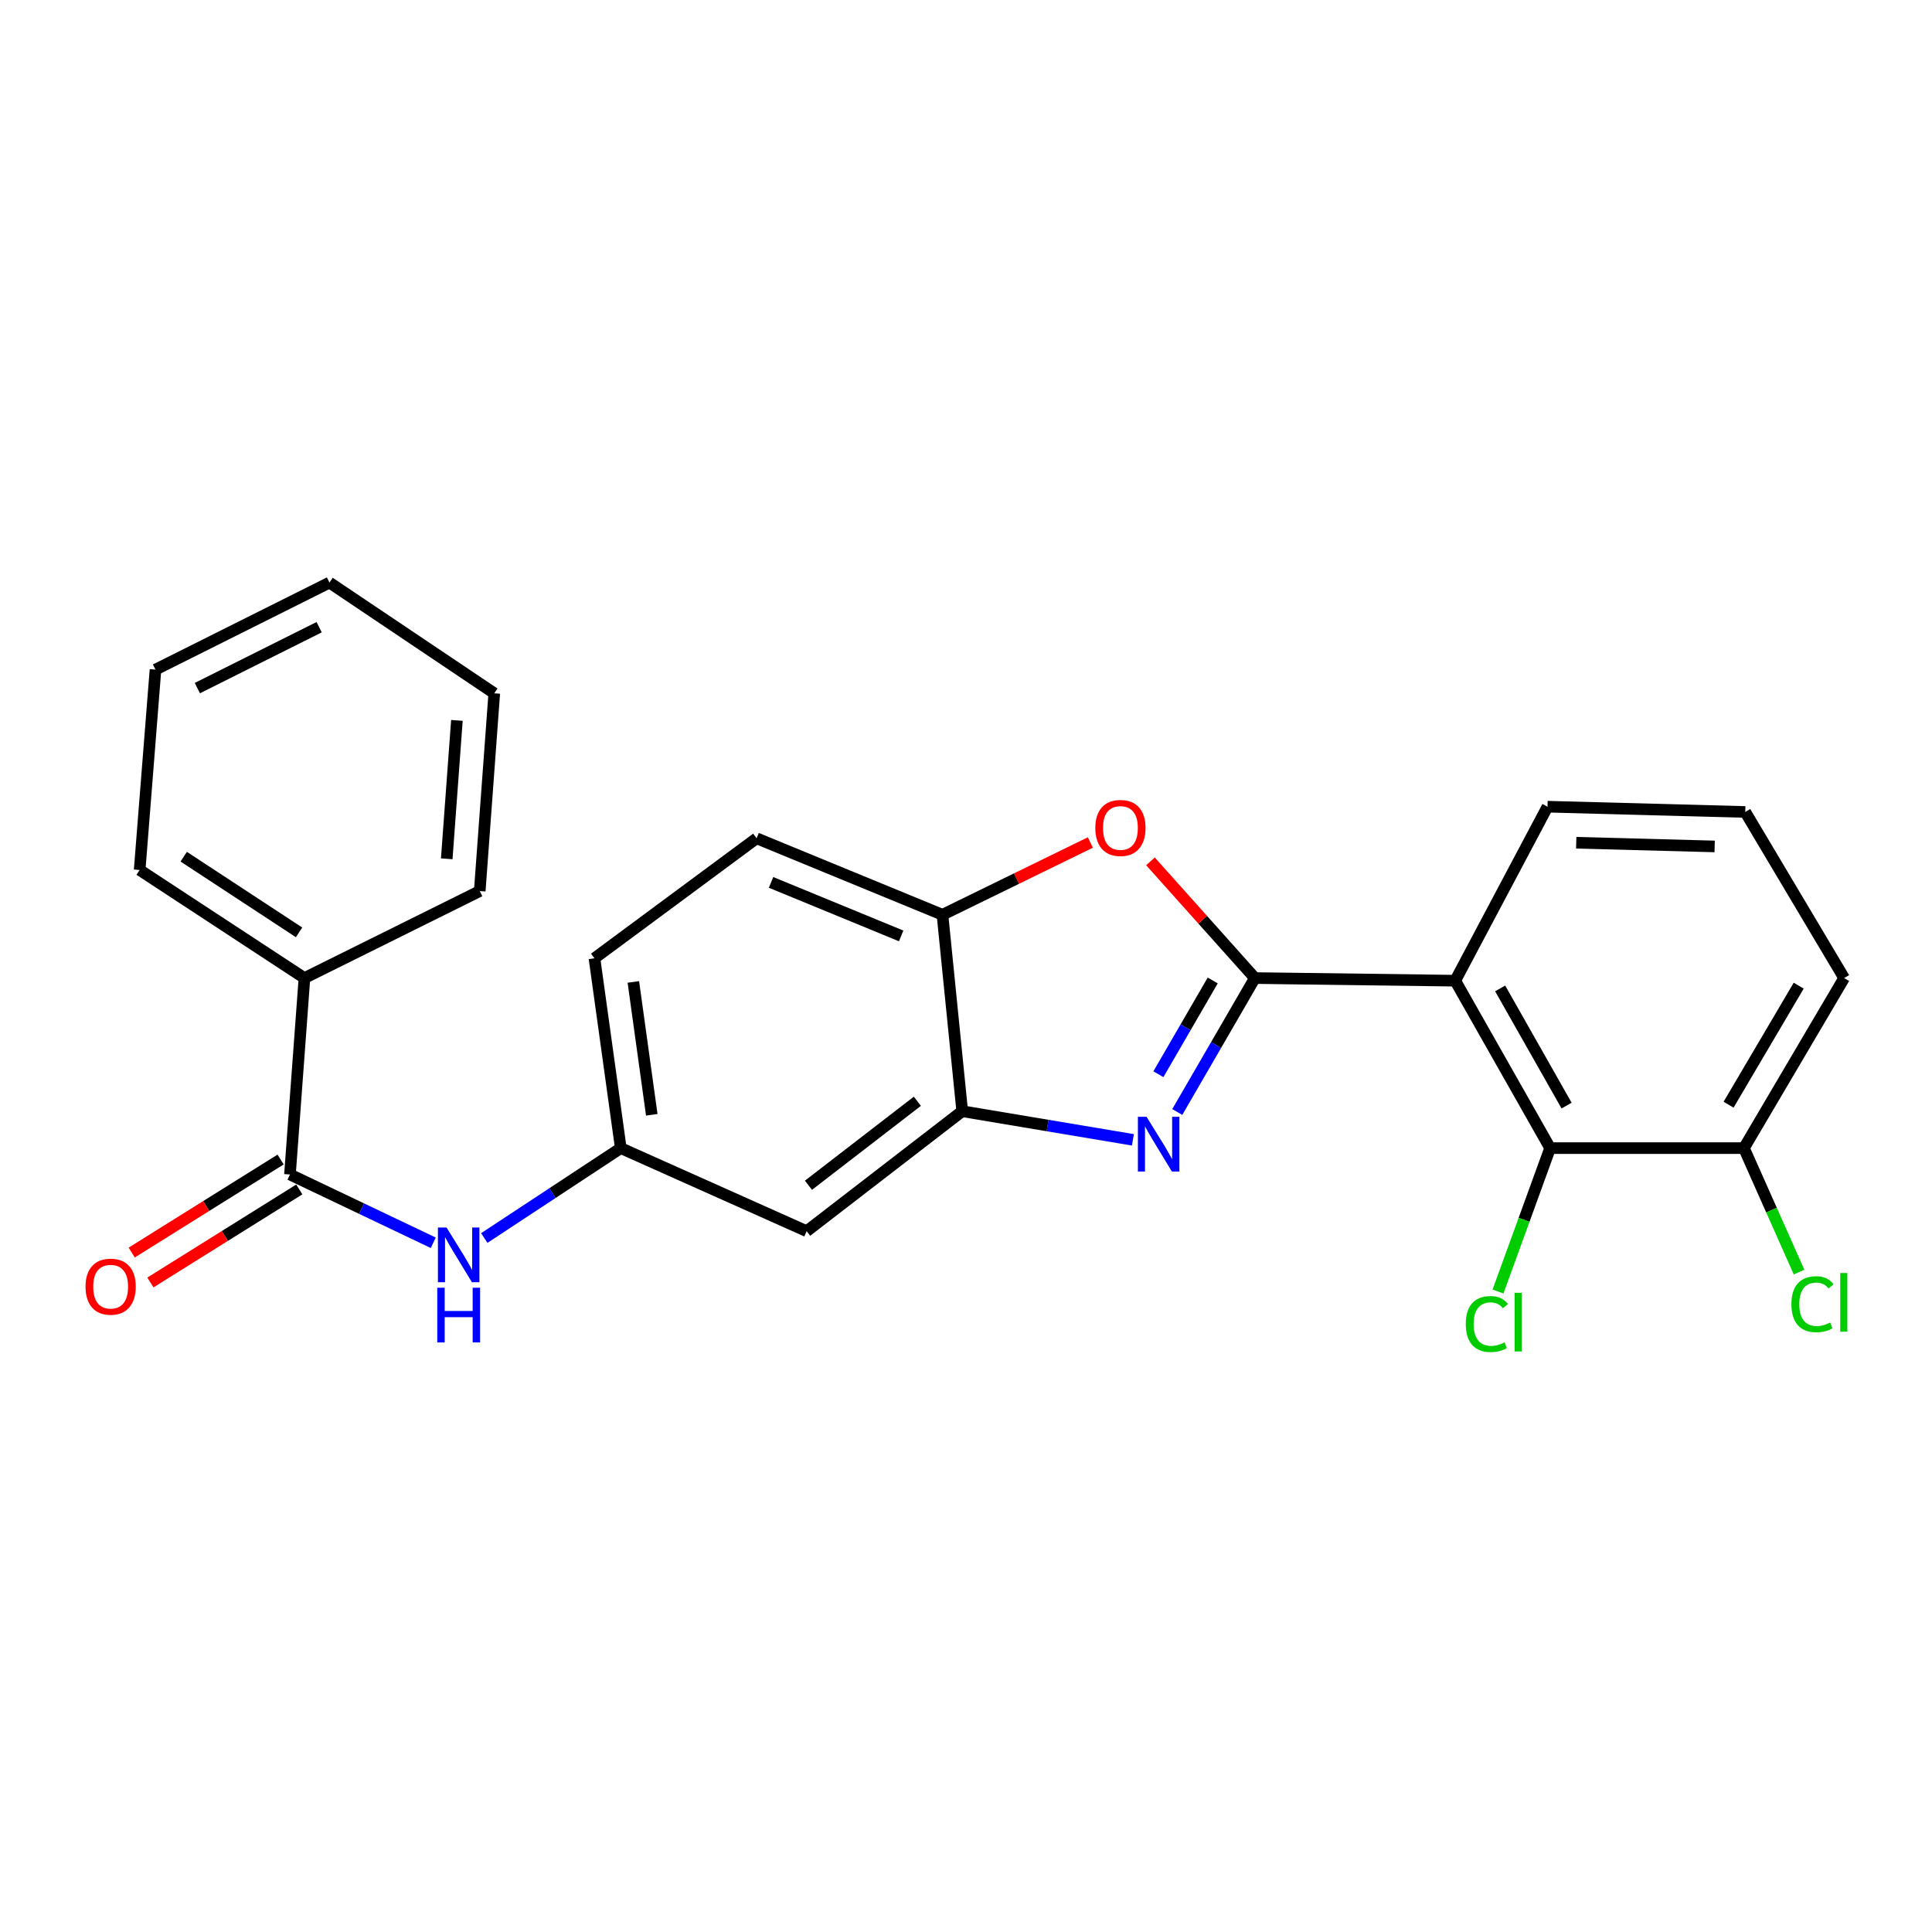 <?xml version='1.0' encoding='iso-8859-1'?>
<svg version='1.1' baseProfile='full'
              xmlns='http://www.w3.org/2000/svg'
                      xmlns:rdkit='http://www.rdkit.org/xml'
                      xmlns:xlink='http://www.w3.org/1999/xlink'
                  xml:space='preserve'
width='1000px' height='1000px' viewBox='0 0 1000 1000'>
<!-- END OF HEADER -->
<rect style='opacity:1.0;fill:#FFFFFF;stroke:none' width='1000' height='1000' x='0' y='0'> </rect>
<path class='bond-0' d='M 649.527,506.246 L 629.442,540.907' style='fill:none;fill-rule:evenodd;stroke:#000000;stroke-width:6px;stroke-linecap:butt;stroke-linejoin:miter;stroke-opacity:1' />
<path class='bond-0' d='M 629.442,540.907 L 609.357,575.568' style='fill:none;fill-rule:evenodd;stroke:#0000FF;stroke-width:6px;stroke-linecap:butt;stroke-linejoin:miter;stroke-opacity:1' />
<path class='bond-0' d='M 627.704,507.49 L 613.644,531.753' style='fill:none;fill-rule:evenodd;stroke:#000000;stroke-width:6px;stroke-linecap:butt;stroke-linejoin:miter;stroke-opacity:1' />
<path class='bond-0' d='M 613.644,531.753 L 599.585,556.015' style='fill:none;fill-rule:evenodd;stroke:#0000FF;stroke-width:6px;stroke-linecap:butt;stroke-linejoin:miter;stroke-opacity:1' />
<path class='bond-1' d='M 649.527,506.246 L 753.223,507.605' style='fill:none;fill-rule:evenodd;stroke:#000000;stroke-width:6px;stroke-linecap:butt;stroke-linejoin:miter;stroke-opacity:1' />
<path class='bond-2' d='M 649.527,506.246 L 622.5,476.041' style='fill:none;fill-rule:evenodd;stroke:#000000;stroke-width:6px;stroke-linecap:butt;stroke-linejoin:miter;stroke-opacity:1' />
<path class='bond-2' d='M 622.5,476.041 L 595.474,445.835' style='fill:none;fill-rule:evenodd;stroke:#FF0000;stroke-width:6px;stroke-linecap:butt;stroke-linejoin:miter;stroke-opacity:1' />
<path class='bond-3' d='M 586.395,589.978 L 542.22,582.569' style='fill:none;fill-rule:evenodd;stroke:#0000FF;stroke-width:6px;stroke-linecap:butt;stroke-linejoin:miter;stroke-opacity:1' />
<path class='bond-3' d='M 542.22,582.569 L 498.044,575.161' style='fill:none;fill-rule:evenodd;stroke:#000000;stroke-width:6px;stroke-linecap:butt;stroke-linejoin:miter;stroke-opacity:1' />
<path class='bond-4' d='M 753.223,507.605 L 802.348,594.261' style='fill:none;fill-rule:evenodd;stroke:#000000;stroke-width:6px;stroke-linecap:butt;stroke-linejoin:miter;stroke-opacity:1' />
<path class='bond-4' d='M 776.475,511.599 L 810.863,572.258' style='fill:none;fill-rule:evenodd;stroke:#000000;stroke-width:6px;stroke-linecap:butt;stroke-linejoin:miter;stroke-opacity:1' />
<path class='bond-15' d='M 753.223,507.605 L 800.989,417.541' style='fill:none;fill-rule:evenodd;stroke:#000000;stroke-width:6px;stroke-linecap:butt;stroke-linejoin:miter;stroke-opacity:1' />
<path class='bond-6' d='M 564.369,436.072 L 526.094,454.777' style='fill:none;fill-rule:evenodd;stroke:#FF0000;stroke-width:6px;stroke-linecap:butt;stroke-linejoin:miter;stroke-opacity:1' />
<path class='bond-6' d='M 526.094,454.777 L 487.82,473.483' style='fill:none;fill-rule:evenodd;stroke:#000000;stroke-width:6px;stroke-linecap:butt;stroke-linejoin:miter;stroke-opacity:1' />
<path class='bond-8' d='M 498.044,575.161 L 417.525,637.259' style='fill:none;fill-rule:evenodd;stroke:#000000;stroke-width:6px;stroke-linecap:butt;stroke-linejoin:miter;stroke-opacity:1' />
<path class='bond-8' d='M 474.816,570.017 L 418.453,613.486' style='fill:none;fill-rule:evenodd;stroke:#000000;stroke-width:6px;stroke-linecap:butt;stroke-linejoin:miter;stroke-opacity:1' />
<path class='bond-25' d='M 498.044,575.161 L 487.82,473.483' style='fill:none;fill-rule:evenodd;stroke:#000000;stroke-width:6px;stroke-linecap:butt;stroke-linejoin:miter;stroke-opacity:1' />
<path class='bond-10' d='M 802.348,594.261 L 902.657,594.261' style='fill:none;fill-rule:evenodd;stroke:#000000;stroke-width:6px;stroke-linecap:butt;stroke-linejoin:miter;stroke-opacity:1' />
<path class='bond-14' d='M 802.348,594.261 L 788.858,631.37' style='fill:none;fill-rule:evenodd;stroke:#000000;stroke-width:6px;stroke-linecap:butt;stroke-linejoin:miter;stroke-opacity:1' />
<path class='bond-14' d='M 788.858,631.37 L 775.369,668.479' style='fill:none;fill-rule:evenodd;stroke:#00CC00;stroke-width:6px;stroke-linecap:butt;stroke-linejoin:miter;stroke-opacity:1' />
<path class='bond-5' d='M 150.083,607.914 L 187.166,625.588' style='fill:none;fill-rule:evenodd;stroke:#000000;stroke-width:6px;stroke-linecap:butt;stroke-linejoin:miter;stroke-opacity:1' />
<path class='bond-5' d='M 187.166,625.588 L 224.25,643.261' style='fill:none;fill-rule:evenodd;stroke:#0000FF;stroke-width:6px;stroke-linecap:butt;stroke-linejoin:miter;stroke-opacity:1' />
<path class='bond-11' d='M 145.246,600.171 L 106.708,624.246' style='fill:none;fill-rule:evenodd;stroke:#000000;stroke-width:6px;stroke-linecap:butt;stroke-linejoin:miter;stroke-opacity:1' />
<path class='bond-11' d='M 106.708,624.246 L 68.169,648.321' style='fill:none;fill-rule:evenodd;stroke:#FF0000;stroke-width:6px;stroke-linecap:butt;stroke-linejoin:miter;stroke-opacity:1' />
<path class='bond-11' d='M 154.92,615.656 L 116.381,639.731' style='fill:none;fill-rule:evenodd;stroke:#000000;stroke-width:6px;stroke-linecap:butt;stroke-linejoin:miter;stroke-opacity:1' />
<path class='bond-11' d='M 116.381,639.731 L 77.843,663.806' style='fill:none;fill-rule:evenodd;stroke:#FF0000;stroke-width:6px;stroke-linecap:butt;stroke-linejoin:miter;stroke-opacity:1' />
<path class='bond-12' d='M 150.083,607.914 L 157.579,506.246' style='fill:none;fill-rule:evenodd;stroke:#000000;stroke-width:6px;stroke-linecap:butt;stroke-linejoin:miter;stroke-opacity:1' />
<path class='bond-13' d='M 487.82,473.483 L 391.609,433.903' style='fill:none;fill-rule:evenodd;stroke:#000000;stroke-width:6px;stroke-linecap:butt;stroke-linejoin:miter;stroke-opacity:1' />
<path class='bond-13' d='M 466.442,484.431 L 399.094,456.725' style='fill:none;fill-rule:evenodd;stroke:#000000;stroke-width:6px;stroke-linecap:butt;stroke-linejoin:miter;stroke-opacity:1' />
<path class='bond-7' d='M 250.66,640.803 L 285.987,617.532' style='fill:none;fill-rule:evenodd;stroke:#0000FF;stroke-width:6px;stroke-linecap:butt;stroke-linejoin:miter;stroke-opacity:1' />
<path class='bond-7' d='M 285.987,617.532 L 321.315,594.261' style='fill:none;fill-rule:evenodd;stroke:#000000;stroke-width:6px;stroke-linecap:butt;stroke-linejoin:miter;stroke-opacity:1' />
<path class='bond-9' d='M 417.525,637.259 L 321.315,594.261' style='fill:none;fill-rule:evenodd;stroke:#000000;stroke-width:6px;stroke-linecap:butt;stroke-linejoin:miter;stroke-opacity:1' />
<path class='bond-26' d='M 321.315,594.261 L 307.692,496.011' style='fill:none;fill-rule:evenodd;stroke:#000000;stroke-width:6px;stroke-linecap:butt;stroke-linejoin:miter;stroke-opacity:1' />
<path class='bond-26' d='M 337.357,577.016 L 327.821,508.241' style='fill:none;fill-rule:evenodd;stroke:#000000;stroke-width:6px;stroke-linecap:butt;stroke-linejoin:miter;stroke-opacity:1' />
<path class='bond-17' d='M 902.657,594.261 L 916.925,626.348' style='fill:none;fill-rule:evenodd;stroke:#000000;stroke-width:6px;stroke-linecap:butt;stroke-linejoin:miter;stroke-opacity:1' />
<path class='bond-17' d='M 916.925,626.348 L 931.193,658.436' style='fill:none;fill-rule:evenodd;stroke:#00CC00;stroke-width:6px;stroke-linecap:butt;stroke-linejoin:miter;stroke-opacity:1' />
<path class='bond-27' d='M 902.657,594.261 L 954.52,506.246' style='fill:none;fill-rule:evenodd;stroke:#000000;stroke-width:6px;stroke-linecap:butt;stroke-linejoin:miter;stroke-opacity:1' />
<path class='bond-27' d='M 894.706,571.789 L 931.01,510.179' style='fill:none;fill-rule:evenodd;stroke:#000000;stroke-width:6px;stroke-linecap:butt;stroke-linejoin:miter;stroke-opacity:1' />
<path class='bond-20' d='M 157.579,506.246 L 72.283,450.295' style='fill:none;fill-rule:evenodd;stroke:#000000;stroke-width:6px;stroke-linecap:butt;stroke-linejoin:miter;stroke-opacity:1' />
<path class='bond-20' d='M 154.799,482.587 L 95.092,443.421' style='fill:none;fill-rule:evenodd;stroke:#000000;stroke-width:6px;stroke-linecap:butt;stroke-linejoin:miter;stroke-opacity:1' />
<path class='bond-21' d='M 157.579,506.246 L 248.312,461.209' style='fill:none;fill-rule:evenodd;stroke:#000000;stroke-width:6px;stroke-linecap:butt;stroke-linejoin:miter;stroke-opacity:1' />
<path class='bond-16' d='M 391.609,433.903 L 307.692,496.011' style='fill:none;fill-rule:evenodd;stroke:#000000;stroke-width:6px;stroke-linecap:butt;stroke-linejoin:miter;stroke-opacity:1' />
<path class='bond-18' d='M 800.989,417.541 L 903.346,420.27' style='fill:none;fill-rule:evenodd;stroke:#000000;stroke-width:6px;stroke-linecap:butt;stroke-linejoin:miter;stroke-opacity:1' />
<path class='bond-18' d='M 815.856,436.202 L 887.506,438.112' style='fill:none;fill-rule:evenodd;stroke:#000000;stroke-width:6px;stroke-linecap:butt;stroke-linejoin:miter;stroke-opacity:1' />
<path class='bond-19' d='M 903.346,420.27 L 954.52,506.246' style='fill:none;fill-rule:evenodd;stroke:#000000;stroke-width:6px;stroke-linecap:butt;stroke-linejoin:miter;stroke-opacity:1' />
<path class='bond-23' d='M 72.283,450.295 L 80.479,346.588' style='fill:none;fill-rule:evenodd;stroke:#000000;stroke-width:6px;stroke-linecap:butt;stroke-linejoin:miter;stroke-opacity:1' />
<path class='bond-22' d='M 248.312,461.209 L 255.829,358.851' style='fill:none;fill-rule:evenodd;stroke:#000000;stroke-width:6px;stroke-linecap:butt;stroke-linejoin:miter;stroke-opacity:1' />
<path class='bond-22' d='M 231.231,444.518 L 236.492,372.868' style='fill:none;fill-rule:evenodd;stroke:#000000;stroke-width:6px;stroke-linecap:butt;stroke-linejoin:miter;stroke-opacity:1' />
<path class='bond-24' d='M 255.829,358.851 L 170.532,301.541' style='fill:none;fill-rule:evenodd;stroke:#000000;stroke-width:6px;stroke-linecap:butt;stroke-linejoin:miter;stroke-opacity:1' />
<path class='bond-28' d='M 80.479,346.588 L 170.532,301.541' style='fill:none;fill-rule:evenodd;stroke:#000000;stroke-width:6px;stroke-linecap:butt;stroke-linejoin:miter;stroke-opacity:1' />
<path class='bond-28' d='M 102.155,356.16 L 165.193,324.627' style='fill:none;fill-rule:evenodd;stroke:#000000;stroke-width:6px;stroke-linecap:butt;stroke-linejoin:miter;stroke-opacity:1' />
<path  class='atom-1' d='M 593.452 578.052
L 602.732 593.052
Q 603.652 594.532, 605.132 597.212
Q 606.612 599.892, 606.692 600.052
L 606.692 578.052
L 610.452 578.052
L 610.452 606.372
L 606.572 606.372
L 596.612 589.972
Q 595.452 588.052, 594.212 585.852
Q 593.012 583.652, 592.652 582.972
L 592.652 606.372
L 588.972 606.372
L 588.972 578.052
L 593.452 578.052
' fill='#0000FF'/>
<path  class='atom-3' d='M 566.932 428.546
Q 566.932 421.746, 570.292 417.946
Q 573.652 414.146, 579.932 414.146
Q 586.212 414.146, 589.572 417.946
Q 592.932 421.746, 592.932 428.546
Q 592.932 435.426, 589.532 439.346
Q 586.132 443.226, 579.932 443.226
Q 573.692 443.226, 570.292 439.346
Q 566.932 435.466, 566.932 428.546
M 579.932 440.026
Q 584.252 440.026, 586.572 437.146
Q 588.932 434.226, 588.932 428.546
Q 588.932 422.986, 586.572 420.186
Q 584.252 417.346, 579.932 417.346
Q 575.612 417.346, 573.252 420.146
Q 570.932 422.946, 570.932 428.546
Q 570.932 434.266, 573.252 437.146
Q 575.612 440.026, 579.932 440.026
' fill='#FF0000'/>
<path  class='atom-8' d='M 231.148 635.372
L 240.428 650.372
Q 241.348 651.852, 242.828 654.532
Q 244.308 657.212, 244.388 657.372
L 244.388 635.372
L 248.148 635.372
L 248.148 663.692
L 244.268 663.692
L 234.308 647.292
Q 233.148 645.372, 231.908 643.172
Q 230.708 640.972, 230.348 640.292
L 230.348 663.692
L 226.668 663.692
L 226.668 635.372
L 231.148 635.372
' fill='#0000FF'/>
<path  class='atom-8' d='M 226.328 666.524
L 230.168 666.524
L 230.168 678.564
L 244.648 678.564
L 244.648 666.524
L 248.488 666.524
L 248.488 694.844
L 244.648 694.844
L 244.648 681.764
L 230.168 681.764
L 230.168 694.844
L 226.328 694.844
L 226.328 666.524
' fill='#0000FF'/>
<path  class='atom-12' d='M 44.27 665.974
Q 44.27 659.174, 47.63 655.374
Q 50.99 651.574, 57.27 651.574
Q 63.55 651.574, 66.91 655.374
Q 70.27 659.174, 70.27 665.974
Q 70.27 672.854, 66.87 676.774
Q 63.47 680.654, 57.27 680.654
Q 51.03 680.654, 47.63 676.774
Q 44.27 672.894, 44.27 665.974
M 57.27 677.454
Q 61.59 677.454, 63.91 674.574
Q 66.27 671.654, 66.27 665.974
Q 66.27 660.414, 63.91 657.614
Q 61.59 654.774, 57.27 654.774
Q 52.95 654.774, 50.59 657.574
Q 48.27 660.374, 48.27 665.974
Q 48.27 671.694, 50.59 674.574
Q 52.95 677.454, 57.27 677.454
' fill='#FF0000'/>
<path  class='atom-15' d='M 758.685 685.315
Q 758.685 678.275, 761.965 674.595
Q 765.285 670.875, 771.565 670.875
Q 777.405 670.875, 780.525 674.995
L 777.885 677.155
Q 775.605 674.155, 771.565 674.155
Q 767.285 674.155, 765.005 677.035
Q 762.765 679.875, 762.765 685.315
Q 762.765 690.915, 765.085 693.795
Q 767.445 696.675, 772.005 696.675
Q 775.125 696.675, 778.765 694.795
L 779.885 697.795
Q 778.405 698.755, 776.165 699.315
Q 773.925 699.875, 771.445 699.875
Q 765.285 699.875, 761.965 696.115
Q 758.685 692.355, 758.685 685.315
' fill='#00CC00'/>
<path  class='atom-15' d='M 783.965 669.155
L 787.645 669.155
L 787.645 699.515
L 783.965 699.515
L 783.965 669.155
' fill='#00CC00'/>
<path  class='atom-18' d='M 927.229 675.06
Q 927.229 668.02, 930.509 664.34
Q 933.829 660.62, 940.109 660.62
Q 945.949 660.62, 949.069 664.74
L 946.429 666.9
Q 944.149 663.9, 940.109 663.9
Q 935.829 663.9, 933.549 666.78
Q 931.309 669.62, 931.309 675.06
Q 931.309 680.66, 933.629 683.54
Q 935.989 686.42, 940.549 686.42
Q 943.669 686.42, 947.309 684.54
L 948.429 687.54
Q 946.949 688.5, 944.709 689.06
Q 942.469 689.62, 939.989 689.62
Q 933.829 689.62, 930.509 685.86
Q 927.229 682.1, 927.229 675.06
' fill='#00CC00'/>
<path  class='atom-18' d='M 952.509 658.9
L 956.189 658.9
L 956.189 689.26
L 952.509 689.26
L 952.509 658.9
' fill='#00CC00'/>
</svg>
